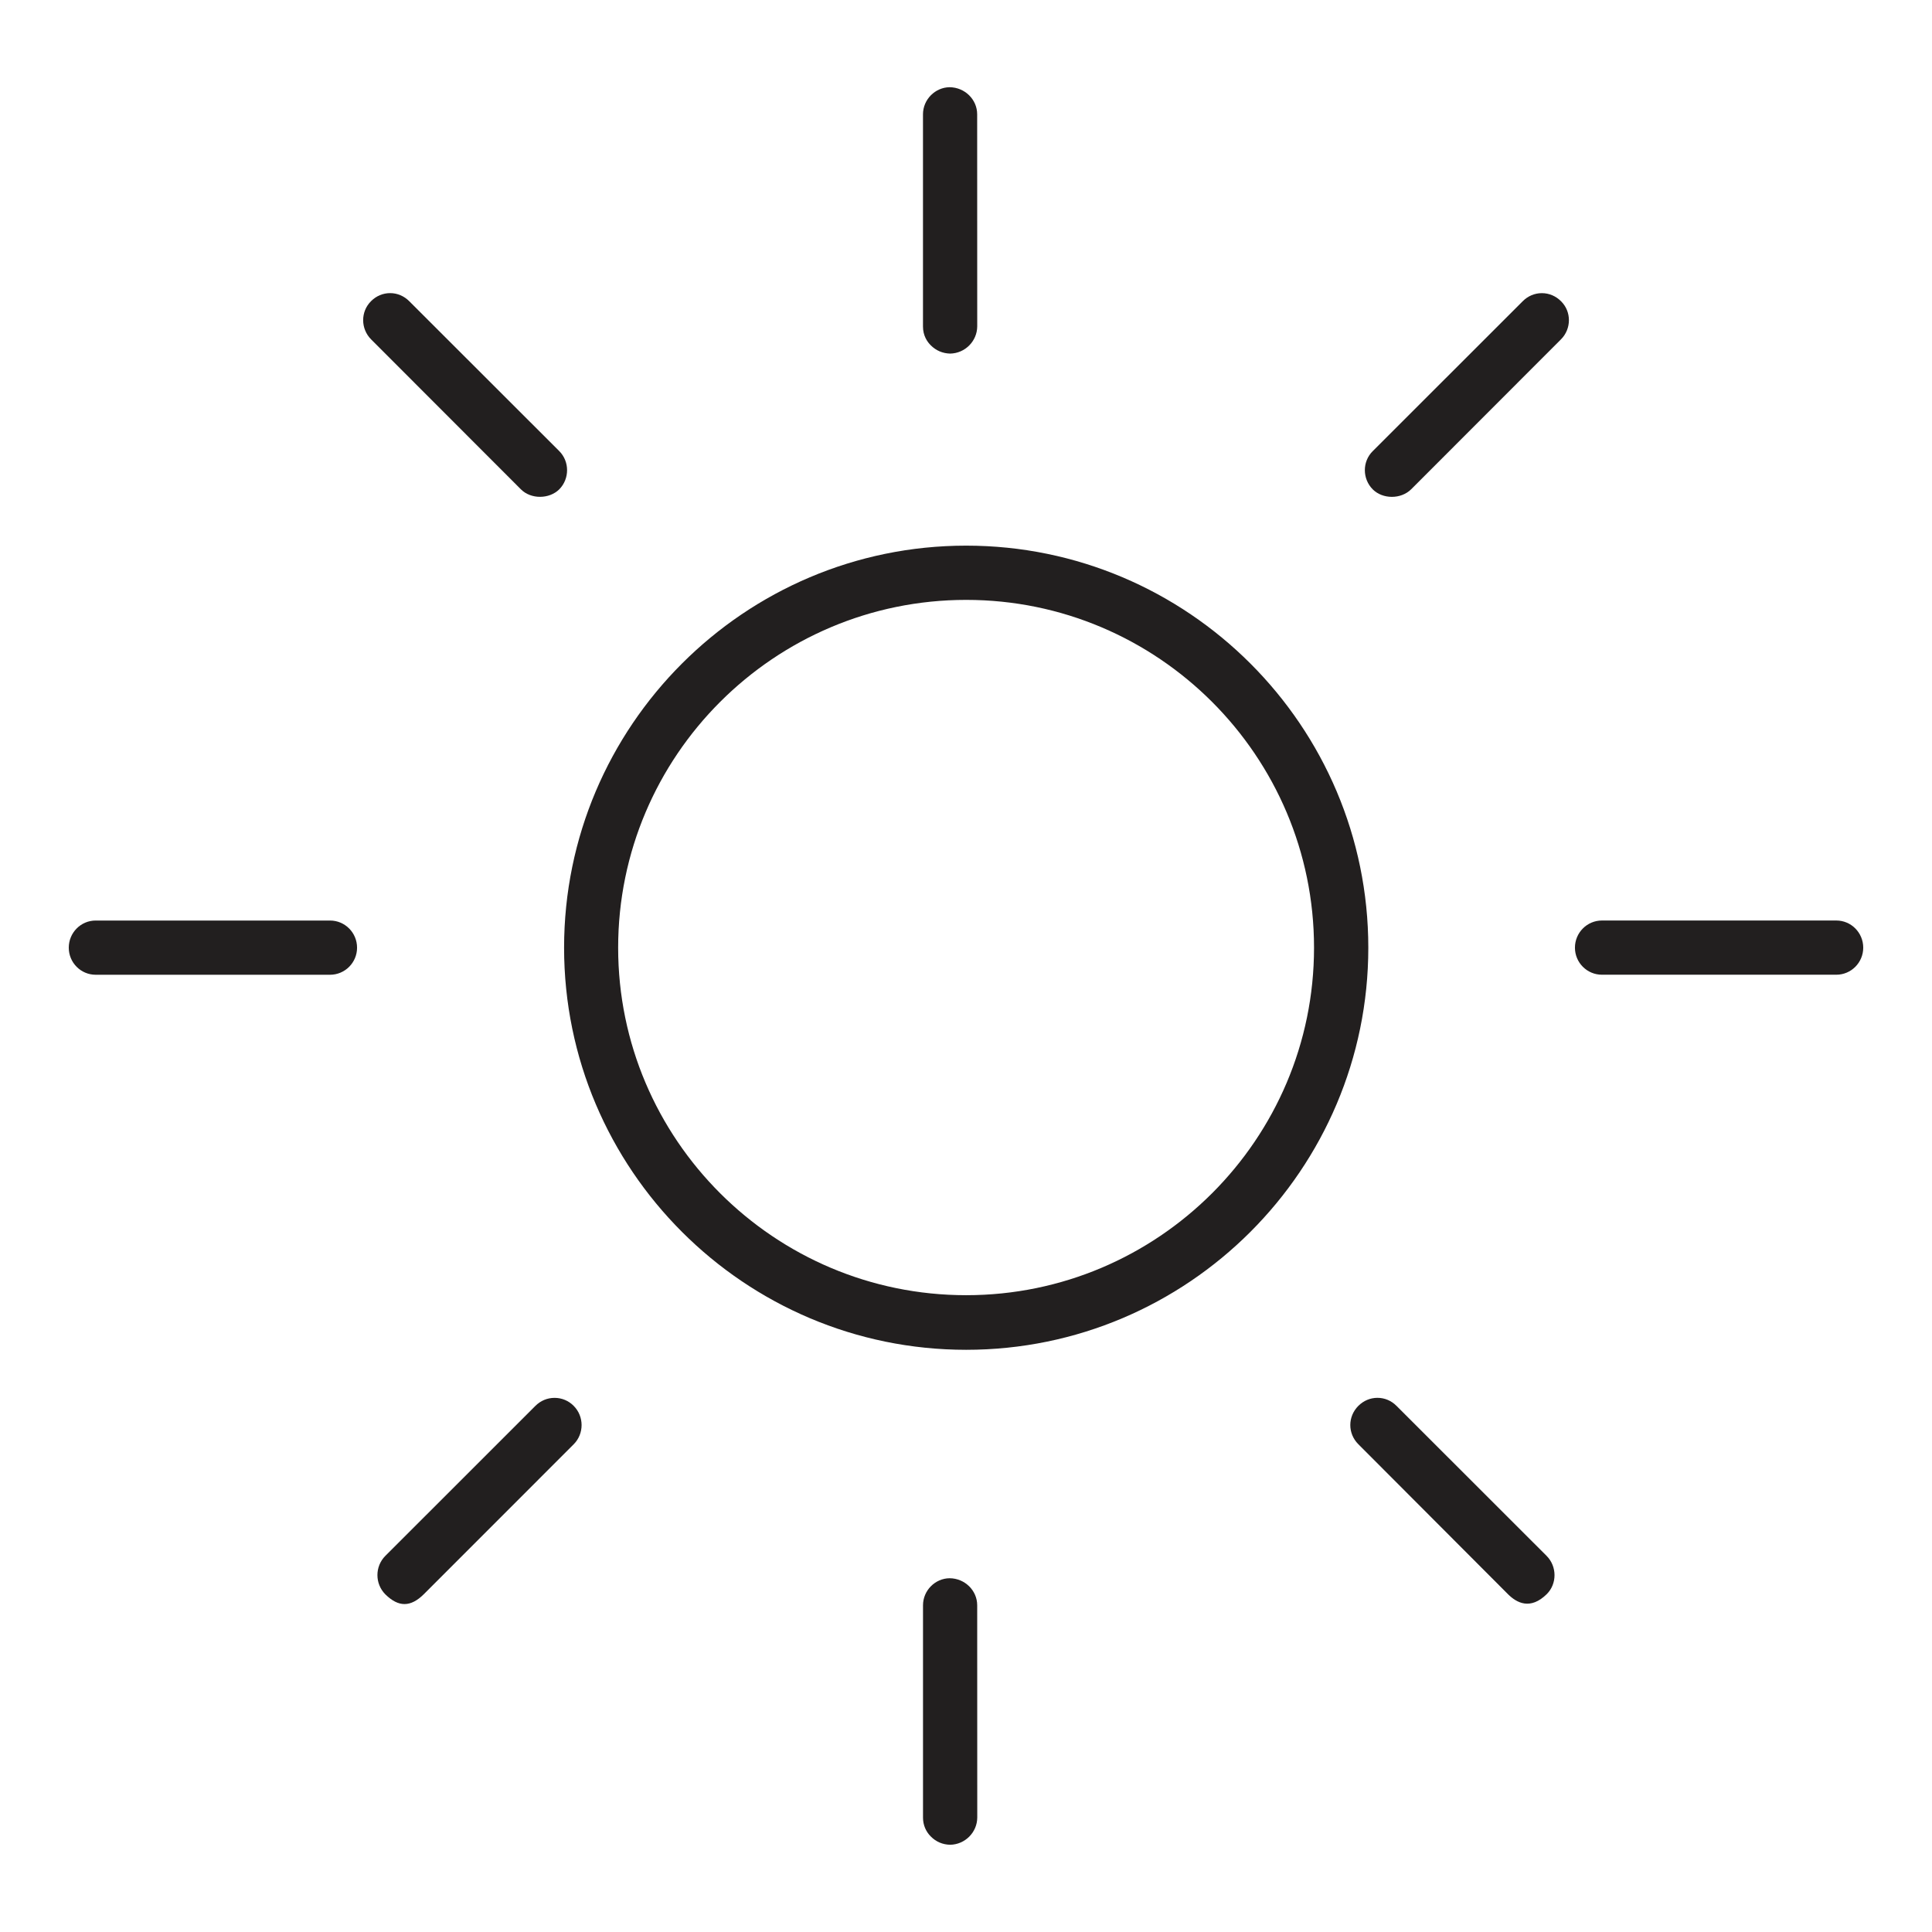 <?xml version="1.0" encoding="utf-8"?>
<!-- Generator: Adobe Illustrator 15.0.0, SVG Export Plug-In . SVG Version: 6.00 Build 0)  -->
<!DOCTYPE svg PUBLIC "-//W3C//DTD SVG 1.1//EN" "http://www.w3.org/Graphics/SVG/1.1/DTD/svg11.dtd">
<svg version="1.1" id="Layer_1" xmlns="http://www.w3.org/2000/svg" xmlns:xlink="http://www.w3.org/1999/xlink" x="0px" y="0px"
	 width="64px" height="64px" viewBox="0 0 64 64" enable-background="new 0 0 64 64" xml:space="preserve">
<g>
	<path fill="#221F1F" d="M32.006,18.075c-7.345,0-13.32,5.976-13.32,13.319c0,7.344,5.975,13.32,13.32,13.32
		c7.346,0,13.321-5.977,13.321-13.32C45.327,24.05,39.352,18.075,32.006,18.075z M32.006,42.905
		c-6.358,0-11.529-5.164-11.529-11.512c0-6.354,5.171-11.521,11.529-11.521c6.354,0,11.523,5.167,11.523,11.521
		C43.529,37.741,38.36,42.905,32.006,42.905z"/>
	<path fill="#221F1F" d="M11.828,31.394c0-0.498-0.401-0.9-0.895-0.9H3.169c-0.492,0-0.891,0.403-0.891,0.9
		c0,0.494,0.399,0.896,0.891,0.896h7.764C11.427,32.29,11.828,31.887,11.828,31.394z"/>
	<path fill="#221F1F" d="M17.257,16.211c0.333,0.333,0.937,0.326,1.268,0c0.346-0.349,0.348-0.921,0-1.269l-4.968-4.964
		c-0.173-0.173-0.395-0.268-0.633-0.268s-0.463,0.095-0.632,0.266c-0.351,0.347-0.347,0.915,0,1.265L17.257,16.211z"/>
	<path fill="#221F1F" d="M18.371,46.306c-0.242,0-0.465,0.095-0.637,0.267l-4.968,4.966c-0.351,0.351-0.351,0.925,0,1.277
		c0.435,0.427,0.834,0.431,1.277-0.009l4.964-4.966c0.346-0.349,0.346-0.921-0.004-1.271C18.836,46.4,18.609,46.306,18.371,46.306z"
		/>
	<path fill="#221F1F" d="M60.829,30.493h-7.762c-0.494,0-0.895,0.403-0.895,0.9c0,0.494,0.4,0.896,0.895,0.896h7.762
		c0.494,0,0.893-0.403,0.893-0.896C61.722,30.896,61.323,30.493,60.829,30.493z"/>
	<path fill="#221F1F" d="M46.749,16.206l4.962-4.966c0.347-0.349,0.349-0.917,0.002-1.259c-0.173-0.175-0.398-0.27-0.637-0.27
		c-0.237,0-0.463,0.095-0.632,0.266l-4.971,4.968c-0.349,0.346-0.347,0.918,0.004,1.269C45.802,16.536,46.404,16.548,46.749,16.206z
		"/>
	<path fill="#221F1F" d="M46.264,46.574c-0.171-0.174-0.395-0.269-0.635-0.269c-0.237,0-0.461,0.095-0.633,0.267
		c-0.354,0.356-0.354,0.914,0,1.269l4.964,4.975c0.284,0.279,0.733,0.529,1.281-0.011c0.341-0.342,0.341-0.916-0.01-1.267
		L46.264,46.574z"/>
	<path fill="#221F1F" d="M31.458,52.281c-0.479,0.004-0.882,0.405-0.882,0.896v7.037c0,0.237,0.093,0.459,0.258,0.622
		c0.173,0.176,0.395,0.269,0.641,0.274c0.494-0.008,0.896-0.411,0.898-0.904l-0.002-7.029
		C32.371,52.687,31.962,52.285,31.458,52.281z"/>
	<path fill="#221F1F" d="M31.474,11.713c0.494-0.008,0.896-0.411,0.898-0.905l-0.002-7.021c0-0.492-0.409-0.893-0.913-0.898
		c-0.479,0.006-0.882,0.407-0.882,0.898v7.029c0,0.304,0.141,0.507,0.258,0.623C31.007,11.614,31.229,11.707,31.474,11.713z"/>
</g>
</svg>
